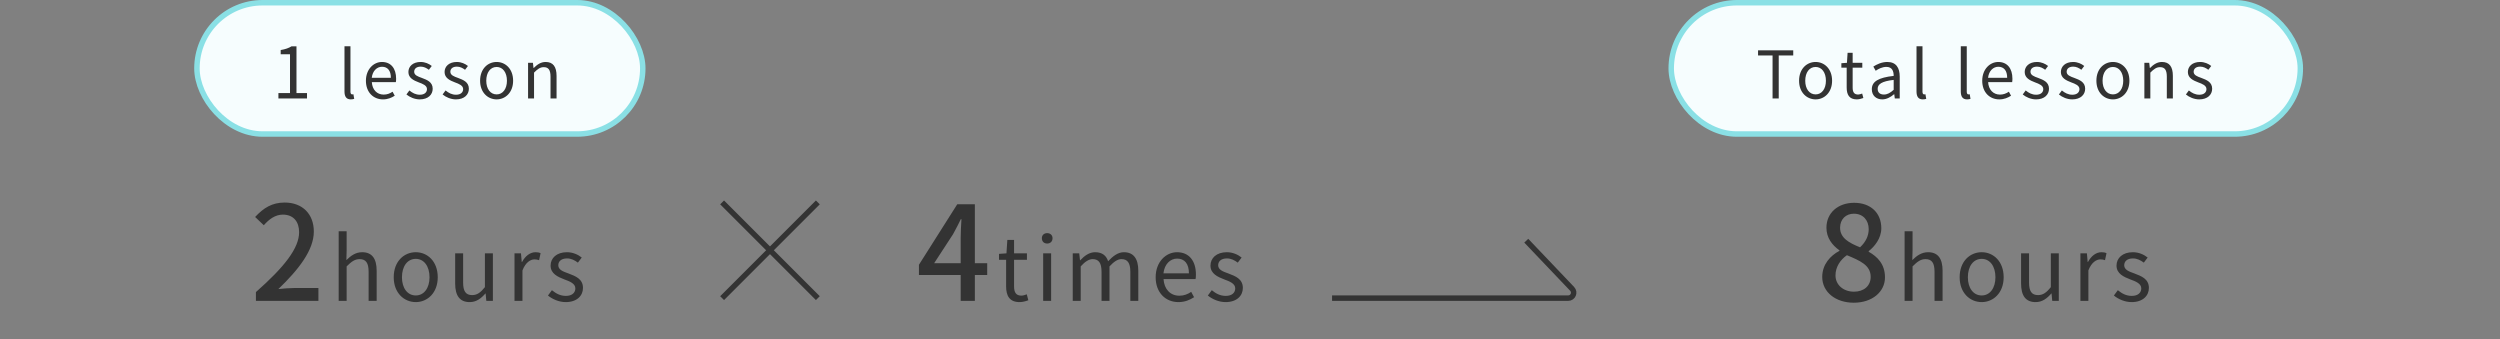 <svg xmlns="http://www.w3.org/2000/svg" width="457" height="62" viewBox="0 0 457 62" fill="none"><rect x="0" y="0" width="457" height="62" fill="#808080" stroke="none"/><rect x="36" y="0.5" width="81.5" height="24" rx="12" fill="#F6FDFE"></rect><rect x="36" y="0.5" width="81.5" height="24" rx="12" stroke="#8AE0E5"></rect><path d="M50.894 18V17.012H53.013V9.914H51.31V9.147C52.168 9.004 52.779 8.783 53.286 8.471H54.196V17.012H56.12V18H50.894ZM64.124 18.168C63.296 18.168 62.972 17.64 62.972 16.704V8.46H64.064V16.776C64.064 17.124 64.208 17.256 64.376 17.256C64.424 17.256 64.472 17.256 64.604 17.232L64.748 18.072C64.592 18.12 64.424 18.168 64.124 18.168ZM70.01 18.168C68.27 18.168 66.89 16.896 66.89 14.76C66.89 12.636 68.318 11.328 69.818 11.328C71.474 11.328 72.41 12.516 72.41 14.388C72.41 14.616 72.398 14.844 72.362 15.012H67.97C68.054 16.392 68.894 17.292 70.142 17.292C70.766 17.292 71.282 17.088 71.762 16.764L72.158 17.496C71.582 17.868 70.898 18.168 70.01 18.168ZM67.958 14.22H71.45C71.45 12.912 70.862 12.204 69.83 12.204C68.918 12.204 68.102 12.936 67.958 14.22ZM76.731 18.168C75.807 18.168 74.907 17.772 74.295 17.268L74.835 16.536C75.399 16.992 75.975 17.316 76.755 17.316C77.619 17.316 78.051 16.86 78.051 16.284C78.051 15.624 77.271 15.324 76.551 15.06C75.651 14.712 74.655 14.28 74.655 13.164C74.655 12.132 75.483 11.328 76.899 11.328C77.703 11.328 78.423 11.652 78.927 12.06L78.399 12.756C77.955 12.432 77.487 12.18 76.911 12.18C76.083 12.18 75.711 12.612 75.711 13.116C75.711 13.74 76.371 13.98 77.115 14.244C78.063 14.604 79.095 14.988 79.095 16.224C79.095 17.292 78.267 18.168 76.731 18.168ZM83.344 18.168C82.42 18.168 81.52 17.772 80.908 17.268L81.448 16.536C82.012 16.992 82.588 17.316 83.368 17.316C84.232 17.316 84.664 16.86 84.664 16.284C84.664 15.624 83.884 15.324 83.164 15.06C82.264 14.712 81.268 14.28 81.268 13.164C81.268 12.132 82.096 11.328 83.512 11.328C84.316 11.328 85.036 11.652 85.54 12.06L85.012 12.756C84.568 12.432 84.1 12.18 83.524 12.18C82.696 12.18 82.324 12.612 82.324 13.116C82.324 13.74 82.984 13.98 83.728 14.244C84.676 14.604 85.708 14.988 85.708 16.224C85.708 17.292 84.88 18.168 83.344 18.168ZM90.785 18.168C89.177 18.168 87.761 16.908 87.761 14.76C87.761 12.576 89.177 11.328 90.785 11.328C92.381 11.328 93.797 12.576 93.797 14.76C93.797 16.908 92.381 18.168 90.785 18.168ZM90.785 17.256C91.913 17.256 92.669 16.248 92.669 14.76C92.669 13.248 91.913 12.24 90.785 12.24C89.645 12.24 88.889 13.248 88.889 14.76C88.889 16.248 89.645 17.256 90.785 17.256ZM96.531 18V11.484H97.419L97.527 12.432H97.563C98.175 11.82 98.847 11.328 99.747 11.328C101.115 11.328 101.739 12.216 101.739 13.872V18H100.635V14.016C100.635 12.792 100.263 12.276 99.399 12.276C98.739 12.276 98.271 12.624 97.623 13.272V18H96.531Z" fill="#333333"></path><path d="M46.782 55V53.392C52.014 48.784 54.678 45.352 54.678 42.448C54.678 40.552 53.67 39.232 51.702 39.232C50.31 39.232 49.158 40.096 48.222 41.176L46.638 39.664C48.174 38.008 49.734 37.024 52.038 37.024C55.278 37.024 57.366 39.112 57.366 42.328C57.366 45.712 54.63 49.24 50.886 52.84C51.798 52.744 52.926 52.648 53.79 52.648H58.206V55H46.782ZM61.91 55V42.28H63.365V45.752L63.318 47.544C64.118 46.76 64.998 46.104 66.198 46.104C68.022 46.104 68.853 47.288 68.853 49.496V55H67.382V49.688C67.382 48.056 66.885 47.368 65.734 47.368C64.853 47.368 64.23 47.832 63.365 48.696V55H61.91ZM76.004 55.224C73.86 55.224 71.972 53.544 71.972 50.68C71.972 47.768 73.86 46.104 76.004 46.104C78.132 46.104 80.02 47.768 80.02 50.68C80.02 53.544 78.132 55.224 76.004 55.224ZM76.004 54.008C77.508 54.008 78.516 52.664 78.516 50.68C78.516 48.664 77.508 47.32 76.004 47.32C74.484 47.32 73.476 48.664 73.476 50.68C73.476 52.664 74.484 54.008 76.004 54.008ZM85.859 55.224C84.035 55.224 83.203 54.04 83.203 51.816V46.312H84.659V51.64C84.659 53.256 85.155 53.944 86.307 53.944C87.187 53.944 87.827 53.512 88.643 52.488V46.312H90.099V55H88.899L88.771 53.64H88.739C87.923 54.584 87.059 55.224 85.859 55.224ZM94.05 55V46.312H95.234L95.378 47.896H95.426C96.018 46.792 96.914 46.104 97.89 46.104C98.274 46.104 98.53 46.152 98.818 46.28L98.546 47.56C98.242 47.464 98.05 47.416 97.698 47.416C96.978 47.416 96.082 47.944 95.506 49.432V55H94.05ZM103.416 55.224C102.184 55.224 100.984 54.696 100.168 54.024L100.888 53.048C101.64 53.656 102.408 54.088 103.448 54.088C104.6 54.088 105.176 53.48 105.176 52.712C105.176 51.832 104.136 51.432 103.176 51.08C101.976 50.616 100.648 50.04 100.648 48.552C100.648 47.176 101.752 46.104 103.64 46.104C104.712 46.104 105.672 46.536 106.344 47.08L105.64 48.008C105.048 47.576 104.424 47.24 103.656 47.24C102.552 47.24 102.056 47.816 102.056 48.488C102.056 49.32 102.936 49.64 103.928 49.992C105.192 50.472 106.568 50.984 106.568 52.632C106.568 54.056 105.464 55.224 103.416 55.224Z" fill="#333333"></path><path d="M175.612 55V43.48C175.612 42.544 175.684 41.032 175.756 40.072H175.636C175.204 40.96 174.724 41.896 174.22 42.808L170.764 48.112H180.46V50.272H167.98V48.4L174.988 37.336H178.204V55H175.612ZM186.38 55.224C184.524 55.224 183.916 54.056 183.916 52.328V47.496H182.62V46.408L183.98 46.312L184.14 43.864H185.372V46.312H187.724V47.496H185.372V52.36C185.372 53.416 185.708 54.04 186.716 54.04C187.02 54.04 187.42 53.912 187.692 53.8L187.98 54.888C187.5 55.064 186.924 55.224 186.38 55.224ZM190.691 55V46.312H192.147V55H190.691ZM191.427 44.52C190.851 44.52 190.451 44.152 190.451 43.544C190.451 42.984 190.851 42.616 191.427 42.616C191.987 42.616 192.403 42.984 192.403 43.544C192.403 44.152 191.987 44.52 191.427 44.52ZM196.097 55V46.312H197.281L197.425 47.576H197.473C198.225 46.76 199.137 46.104 200.177 46.104C201.505 46.104 202.225 46.728 202.561 47.752C203.473 46.792 204.385 46.104 205.441 46.104C207.217 46.104 208.081 47.288 208.081 49.496V55H206.625V49.688C206.625 48.056 206.113 47.368 204.993 47.368C204.321 47.368 203.633 47.816 202.817 48.696V55H201.361V49.688C201.361 48.056 200.849 47.368 199.729 47.368C199.073 47.368 198.337 47.816 197.553 48.696V55H196.097ZM215.414 55.224C213.094 55.224 211.254 53.528 211.254 50.68C211.254 47.848 213.158 46.104 215.158 46.104C217.366 46.104 218.614 47.688 218.614 50.184C218.614 50.488 218.598 50.792 218.55 51.016H212.694C212.806 52.856 213.926 54.056 215.59 54.056C216.422 54.056 217.11 53.784 217.75 53.352L218.278 54.328C217.51 54.824 216.598 55.224 215.414 55.224ZM212.678 49.96H217.334C217.334 48.216 216.55 47.272 215.174 47.272C213.958 47.272 212.87 48.248 212.678 49.96ZM224.041 55.224C222.809 55.224 221.609 54.696 220.793 54.024L221.513 53.048C222.265 53.656 223.033 54.088 224.073 54.088C225.225 54.088 225.801 53.48 225.801 52.712C225.801 51.832 224.761 51.432 223.801 51.08C222.601 50.616 221.273 50.04 221.273 48.552C221.273 47.176 222.377 46.104 224.265 46.104C225.337 46.104 226.297 46.536 226.969 47.08L226.265 48.008C225.673 47.576 225.049 47.24 224.281 47.24C223.177 47.24 222.681 47.816 222.681 48.488C222.681 49.32 223.561 49.64 224.553 49.992C225.817 50.472 227.193 50.984 227.193 52.632C227.193 54.056 226.089 55.224 224.041 55.224Z" fill="#333333"></path><rect x="305.5" y="0.5" width="115" height="24" rx="12" fill="#F6FDFE"></rect><rect x="305.5" y="0.5" width="115" height="24" rx="12" stroke="#8AE0E5"></rect><path d="M324.024 18V10.14H321.372V9.204H327.804V10.14H325.152V18H324.024ZM331.894 18.168C330.286 18.168 328.87 16.908 328.87 14.76C328.87 12.576 330.286 11.328 331.894 11.328C333.49 11.328 334.906 12.576 334.906 14.76C334.906 16.908 333.49 18.168 331.894 18.168ZM331.894 17.256C333.022 17.256 333.778 16.248 333.778 14.76C333.778 13.248 333.022 12.24 331.894 12.24C330.754 12.24 329.998 13.248 329.998 14.76C329.998 16.248 330.754 17.256 331.894 17.256ZM339.421 18.168C338.029 18.168 337.573 17.292 337.573 15.996V12.372H336.601V11.556L337.621 11.484L337.741 9.648H338.665V11.484H340.429V12.372H338.665V16.02C338.665 16.812 338.917 17.28 339.673 17.28C339.901 17.28 340.201 17.184 340.405 17.1L340.621 17.916C340.261 18.048 339.829 18.168 339.421 18.168ZM344.077 18.168C342.985 18.168 342.169 17.484 342.169 16.308C342.169 14.892 343.393 14.184 346.165 13.872C346.165 13.032 345.901 12.228 344.833 12.228C344.065 12.228 343.381 12.588 342.877 12.936L342.445 12.168C343.045 11.784 343.957 11.328 345.001 11.328C346.597 11.328 347.269 12.384 347.269 14.004V18H346.369L346.273 17.232H346.225C345.613 17.748 344.881 18.168 344.077 18.168ZM344.377 17.28C345.013 17.28 345.541 16.98 346.165 16.416V14.604C343.969 14.856 343.237 15.396 343.237 16.236C343.237 16.98 343.741 17.28 344.377 17.28ZM351.49 18.168C350.662 18.168 350.338 17.64 350.338 16.704V8.46H351.43V16.776C351.43 17.124 351.574 17.256 351.742 17.256C351.79 17.256 351.838 17.256 351.97 17.232L352.114 18.072C351.958 18.12 351.79 18.168 351.49 18.168ZM359.584 18.168C358.756 18.168 358.432 17.64 358.432 16.704V8.46H359.524V16.776C359.524 17.124 359.668 17.256 359.836 17.256C359.884 17.256 359.932 17.256 360.064 17.232L360.208 18.072C360.052 18.12 359.884 18.168 359.584 18.168ZM365.47 18.168C363.73 18.168 362.35 16.896 362.35 14.76C362.35 12.636 363.778 11.328 365.278 11.328C366.934 11.328 367.87 12.516 367.87 14.388C367.87 14.616 367.858 14.844 367.822 15.012H363.43C363.514 16.392 364.354 17.292 365.602 17.292C366.226 17.292 366.742 17.088 367.222 16.764L367.618 17.496C367.042 17.868 366.358 18.168 365.47 18.168ZM363.418 14.22H366.91C366.91 12.912 366.322 12.204 365.29 12.204C364.378 12.204 363.562 12.936 363.418 14.22ZM372.191 18.168C371.267 18.168 370.367 17.772 369.755 17.268L370.295 16.536C370.859 16.992 371.435 17.316 372.215 17.316C373.079 17.316 373.511 16.86 373.511 16.284C373.511 15.624 372.731 15.324 372.011 15.06C371.111 14.712 370.115 14.28 370.115 13.164C370.115 12.132 370.943 11.328 372.359 11.328C373.163 11.328 373.883 11.652 374.387 12.06L373.859 12.756C373.415 12.432 372.947 12.18 372.371 12.18C371.543 12.18 371.171 12.612 371.171 13.116C371.171 13.74 371.831 13.98 372.575 14.244C373.523 14.604 374.555 14.988 374.555 16.224C374.555 17.292 373.727 18.168 372.191 18.168ZM378.804 18.168C377.88 18.168 376.98 17.772 376.368 17.268L376.908 16.536C377.472 16.992 378.048 17.316 378.828 17.316C379.692 17.316 380.124 16.86 380.124 16.284C380.124 15.624 379.344 15.324 378.624 15.06C377.724 14.712 376.728 14.28 376.728 13.164C376.728 12.132 377.556 11.328 378.972 11.328C379.776 11.328 380.496 11.652 381 12.06L380.472 12.756C380.028 12.432 379.56 12.18 378.984 12.18C378.156 12.18 377.784 12.612 377.784 13.116C377.784 13.74 378.444 13.98 379.188 14.244C380.136 14.604 381.168 14.988 381.168 16.224C381.168 17.292 380.34 18.168 378.804 18.168ZM386.245 18.168C384.637 18.168 383.221 16.908 383.221 14.76C383.221 12.576 384.637 11.328 386.245 11.328C387.841 11.328 389.257 12.576 389.257 14.76C389.257 16.908 387.841 18.168 386.245 18.168ZM386.245 17.256C387.373 17.256 388.129 16.248 388.129 14.76C388.129 13.248 387.373 12.24 386.245 12.24C385.105 12.24 384.349 13.248 384.349 14.76C384.349 16.248 385.105 17.256 386.245 17.256ZM391.991 18V11.484H392.879L392.987 12.432H393.023C393.635 11.82 394.307 11.328 395.207 11.328C396.575 11.328 397.199 12.216 397.199 13.872V18H396.095V14.016C396.095 12.792 395.723 12.276 394.859 12.276C394.199 12.276 393.731 12.624 393.083 13.272V18H391.991ZM402.019 18.168C401.095 18.168 400.195 17.772 399.583 17.268L400.123 16.536C400.687 16.992 401.263 17.316 402.043 17.316C402.907 17.316 403.339 16.86 403.339 16.284C403.339 15.624 402.559 15.324 401.839 15.06C400.939 14.712 399.943 14.28 399.943 13.164C399.943 12.132 400.771 11.328 402.187 11.328C402.991 11.328 403.711 11.652 404.215 12.06L403.687 12.756C403.243 12.432 402.775 12.18 402.199 12.18C401.371 12.18 400.999 12.612 400.999 13.116C400.999 13.74 401.659 13.98 402.403 14.244C403.351 14.604 404.383 14.988 404.383 16.224C404.383 17.292 403.555 18.168 402.019 18.168Z" fill="#333333"></path><path d="M338.864 55.336C335.528 55.336 333.104 53.368 333.104 50.632C333.104 48.304 334.616 46.72 336.248 45.856V45.76C334.928 44.824 333.872 43.48 333.872 41.632C333.872 38.872 336.032 37.072 338.936 37.072C342.008 37.072 343.904 38.968 343.904 41.728C343.904 43.552 342.68 45.064 341.6 45.904V46.024C343.184 46.912 344.576 48.28 344.576 50.704C344.576 53.32 342.272 55.336 338.864 55.336ZM340.016 45.208C341.072 44.224 341.6 43.096 341.6 41.896C341.6 40.288 340.592 39.064 338.888 39.064C337.448 39.064 336.368 40.048 336.368 41.632C336.368 43.528 338.048 44.416 340.016 45.208ZM338.912 53.32C340.712 53.32 341.96 52.264 341.96 50.608C341.96 48.472 340.016 47.656 337.616 46.648C336.392 47.512 335.528 48.808 335.528 50.344C335.528 52.096 336.992 53.32 338.912 53.32ZM348.16 55V42.28H349.616V45.752L349.568 47.544C350.368 46.76 351.248 46.104 352.448 46.104C354.272 46.104 355.104 47.288 355.104 49.496V55H353.632V49.688C353.632 48.056 353.136 47.368 351.984 47.368C351.104 47.368 350.48 47.832 349.616 48.696V55H348.16ZM362.254 55.224C360.11 55.224 358.222 53.544 358.222 50.68C358.222 47.768 360.11 46.104 362.254 46.104C364.382 46.104 366.27 47.768 366.27 50.68C366.27 53.544 364.382 55.224 362.254 55.224ZM362.254 54.008C363.758 54.008 364.766 52.664 364.766 50.68C364.766 48.664 363.758 47.32 362.254 47.32C360.734 47.32 359.726 48.664 359.726 50.68C359.726 52.664 360.734 54.008 362.254 54.008ZM372.109 55.224C370.285 55.224 369.453 54.04 369.453 51.816V46.312H370.909V51.64C370.909 53.256 371.405 53.944 372.557 53.944C373.437 53.944 374.077 53.512 374.893 52.488V46.312H376.349V55H375.149L375.021 53.64H374.989C374.173 54.584 373.309 55.224 372.109 55.224ZM380.3 55V46.312H381.484L381.628 47.896H381.676C382.268 46.792 383.164 46.104 384.14 46.104C384.524 46.104 384.78 46.152 385.068 46.28L384.796 47.56C384.492 47.464 384.3 47.416 383.948 47.416C383.228 47.416 382.332 47.944 381.756 49.432V55H380.3ZM389.666 55.224C388.434 55.224 387.234 54.696 386.418 54.024L387.138 53.048C387.89 53.656 388.658 54.088 389.698 54.088C390.85 54.088 391.426 53.48 391.426 52.712C391.426 51.832 390.386 51.432 389.426 51.08C388.226 50.616 386.898 50.04 386.898 48.552C386.898 47.176 388.002 46.104 389.89 46.104C390.962 46.104 391.922 46.536 392.594 47.08L391.89 48.008C391.298 47.576 390.674 47.24 389.906 47.24C388.802 47.24 388.306 47.816 388.306 48.488C388.306 49.32 389.186 49.64 390.178 49.992C391.442 50.472 392.818 50.984 392.818 52.632C392.818 54.056 391.714 55.224 389.666 55.224Z" fill="#333333"></path><path d="M132 37L149.5 54.5" stroke="#333333"></path><path d="M149.5 37L132 54.5" stroke="#333333"></path><path d="M243.5 54.5H286.667C287.546 54.5 287.997 53.447 287.391 52.81L279 44" stroke="#333333"></path></svg>